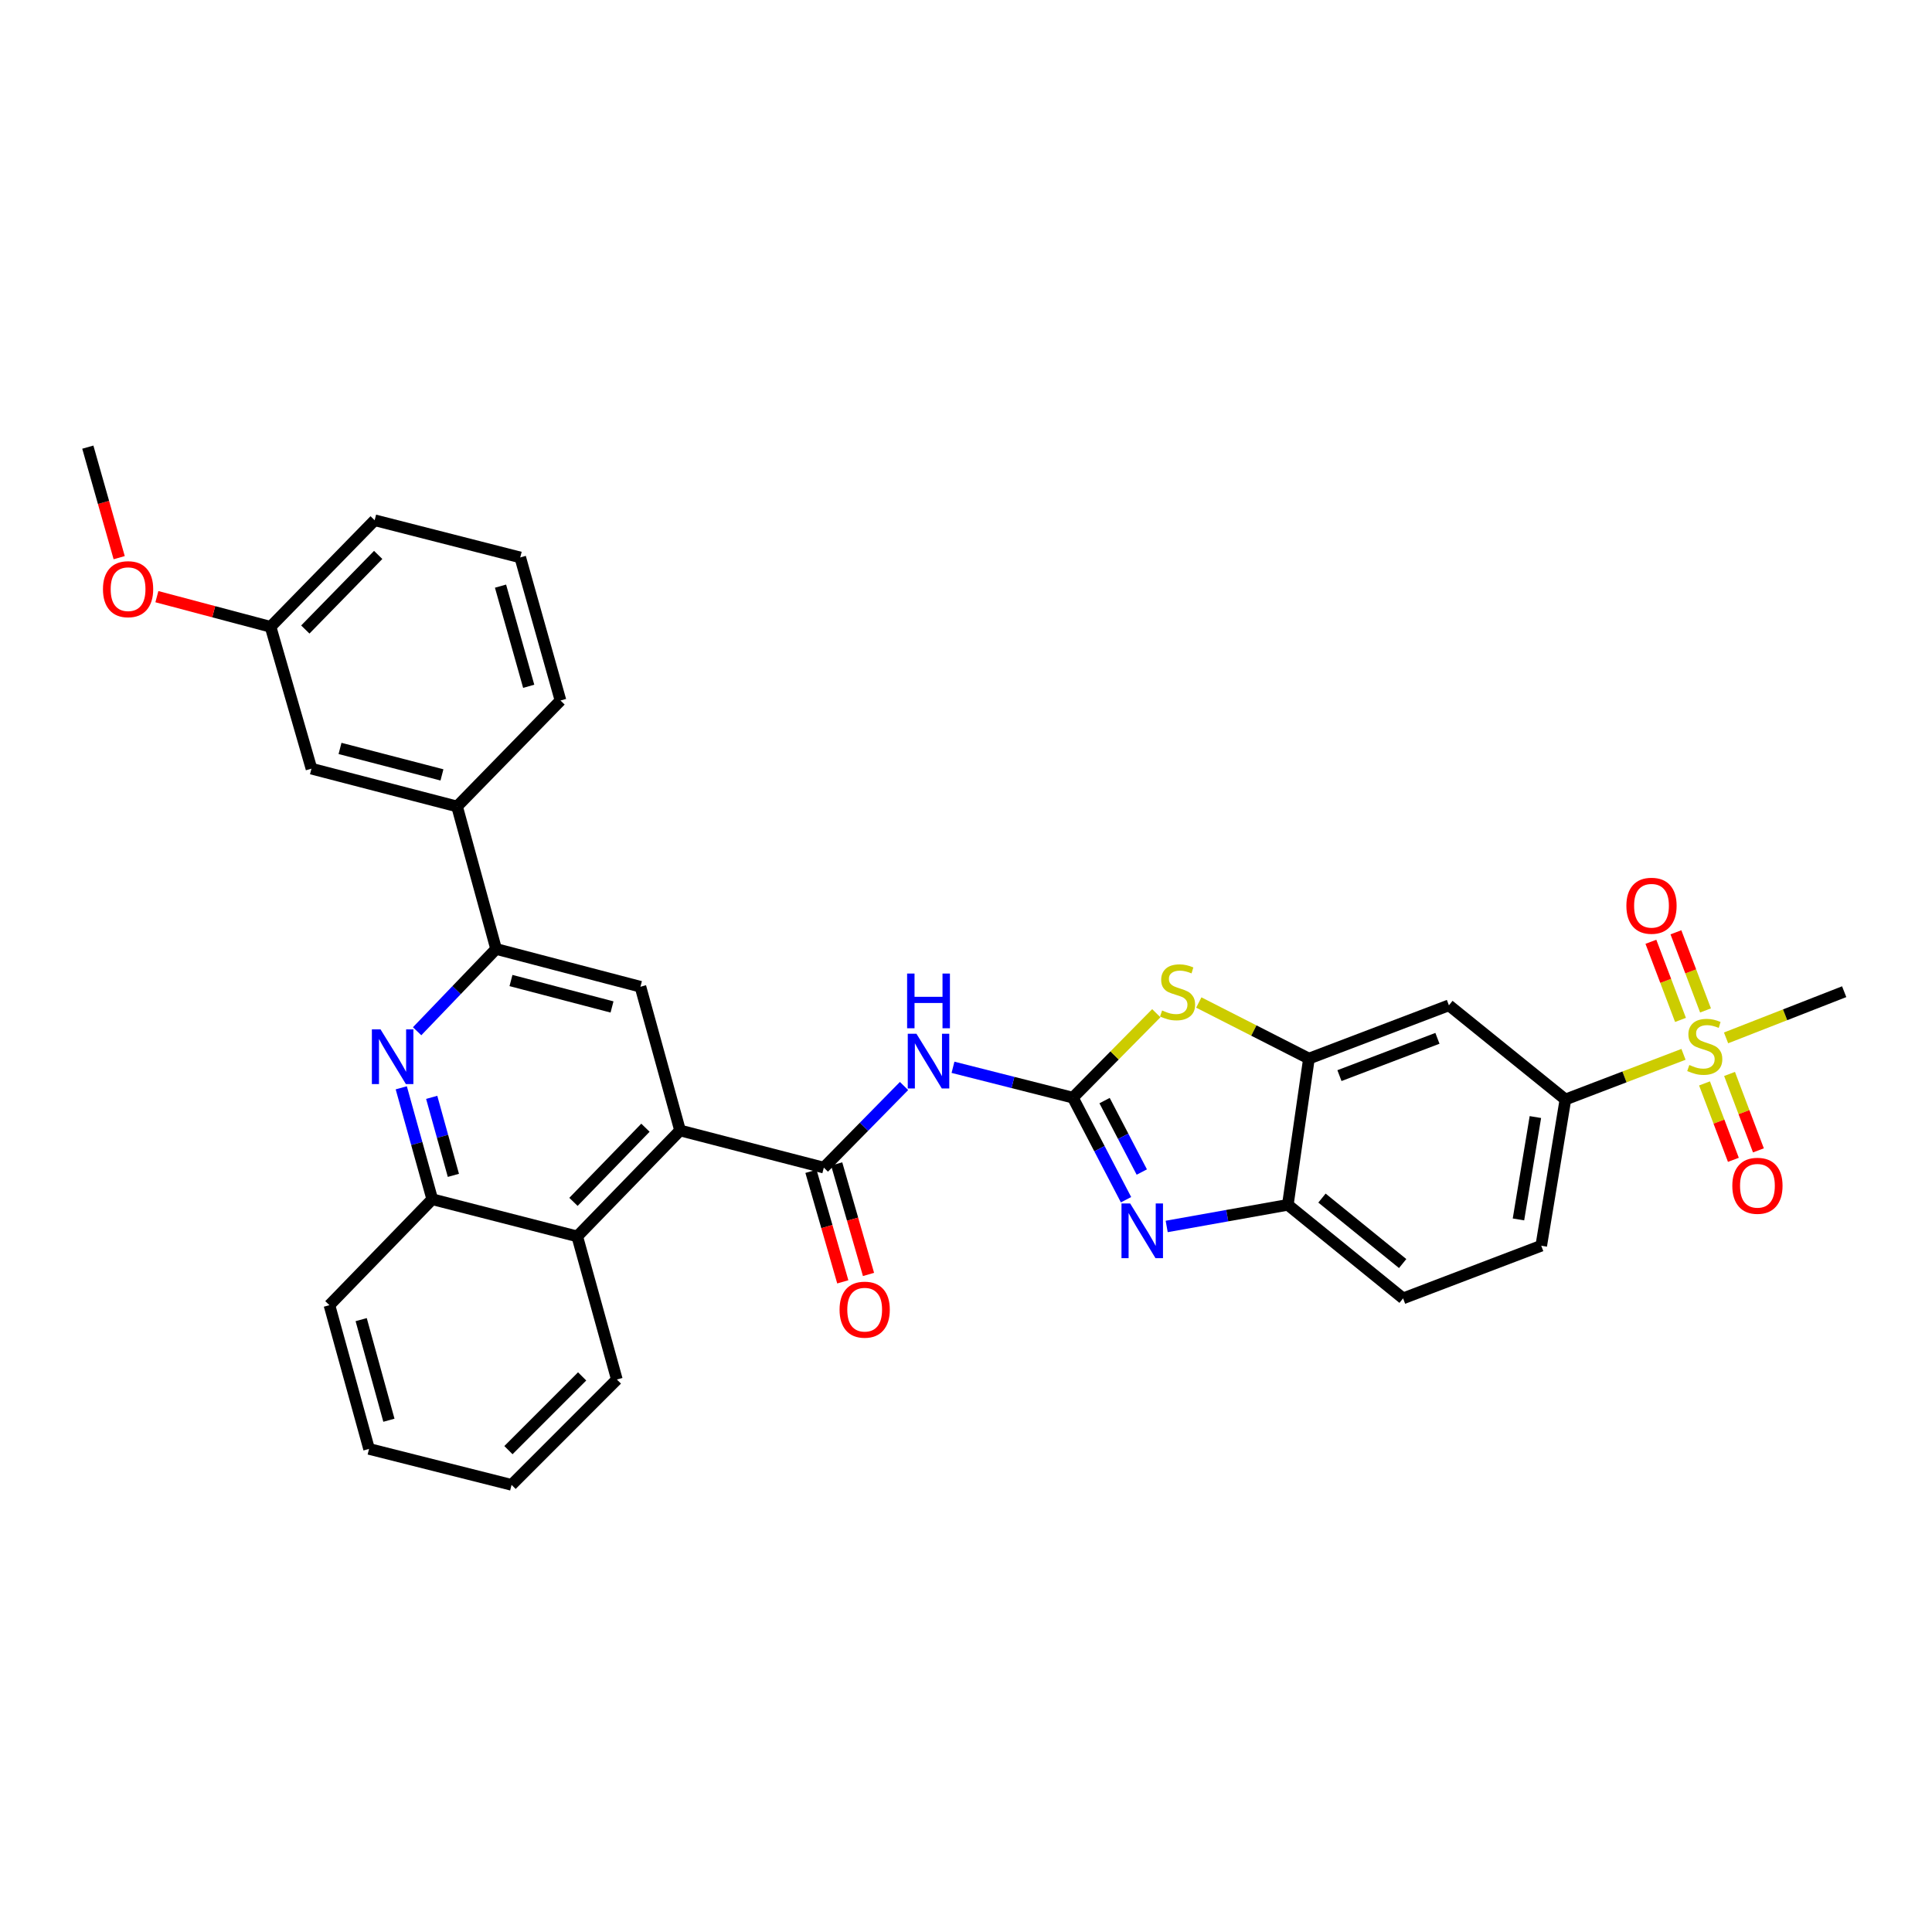 <?xml version='1.0' encoding='iso-8859-1'?>
<svg version='1.1' baseProfile='full'
              xmlns='http://www.w3.org/2000/svg'
                      xmlns:rdkit='http://www.rdkit.org/xml'
                      xmlns:xlink='http://www.w3.org/1999/xlink'
                  xml:space='preserve'
width='1000px' height='1000px' viewBox='0 0 1000 1000'>
<!-- END OF HEADER -->
<rect style='opacity:1.0;fill:#FFFFFF;stroke:none' width='1000' height='1000' x='0' y='0'> </rect>
<path class='bond-1' d='M 555.315,568.143 L 569.074,594.555' style='fill:none;fill-rule:evenodd;stroke:#000000;stroke-width:6px;stroke-linecap:butt;stroke-linejoin:miter;stroke-opacity:1' />
<path class='bond-1' d='M 569.074,594.555 L 582.833,620.968' style='fill:none;fill-rule:evenodd;stroke:#0000FF;stroke-width:6px;stroke-linecap:butt;stroke-linejoin:miter;stroke-opacity:1' />
<path class='bond-1' d='M 571.727,569.667 L 581.359,588.156' style='fill:none;fill-rule:evenodd;stroke:#000000;stroke-width:6px;stroke-linecap:butt;stroke-linejoin:miter;stroke-opacity:1' />
<path class='bond-1' d='M 581.359,588.156 L 590.99,606.645' style='fill:none;fill-rule:evenodd;stroke:#0000FF;stroke-width:6px;stroke-linecap:butt;stroke-linejoin:miter;stroke-opacity:1' />
<path class='bond-2' d='M 555.315,568.143 L 524.291,560.286' style='fill:none;fill-rule:evenodd;stroke:#000000;stroke-width:6px;stroke-linecap:butt;stroke-linejoin:miter;stroke-opacity:1' />
<path class='bond-2' d='M 524.291,560.286 L 493.267,552.428' style='fill:none;fill-rule:evenodd;stroke:#0000FF;stroke-width:6px;stroke-linecap:butt;stroke-linejoin:miter;stroke-opacity:1' />
<path class='bond-5' d='M 555.315,568.143 L 576.906,546.291' style='fill:none;fill-rule:evenodd;stroke:#000000;stroke-width:6px;stroke-linecap:butt;stroke-linejoin:miter;stroke-opacity:1' />
<path class='bond-5' d='M 576.906,546.291 L 598.498,524.438' style='fill:none;fill-rule:evenodd;stroke:#CCCC00;stroke-width:6px;stroke-linecap:butt;stroke-linejoin:miter;stroke-opacity:1' />
<path class='bond-0' d='M 871.375,545.726 L 840.816,557.408' style='fill:none;fill-rule:evenodd;stroke:#CCCC00;stroke-width:6px;stroke-linecap:butt;stroke-linejoin:miter;stroke-opacity:1' />
<path class='bond-0' d='M 840.816,557.408 L 810.256,569.089' style='fill:none;fill-rule:evenodd;stroke:#000000;stroke-width:6px;stroke-linecap:butt;stroke-linejoin:miter;stroke-opacity:1' />
<path class='bond-16' d='M 882.776,522.997 L 875.116,502.777' style='fill:none;fill-rule:evenodd;stroke:#CCCC00;stroke-width:6px;stroke-linecap:butt;stroke-linejoin:miter;stroke-opacity:1' />
<path class='bond-16' d='M 875.116,502.777 L 867.455,482.556' style='fill:none;fill-rule:evenodd;stroke:#FF0000;stroke-width:6px;stroke-linecap:butt;stroke-linejoin:miter;stroke-opacity:1' />
<path class='bond-16' d='M 869.823,527.905 L 862.162,507.684' style='fill:none;fill-rule:evenodd;stroke:#CCCC00;stroke-width:6px;stroke-linecap:butt;stroke-linejoin:miter;stroke-opacity:1' />
<path class='bond-16' d='M 862.162,507.684 L 854.502,487.463' style='fill:none;fill-rule:evenodd;stroke:#FF0000;stroke-width:6px;stroke-linecap:butt;stroke-linejoin:miter;stroke-opacity:1' />
<path class='bond-17' d='M 882.256,560.773 L 889.726,580.549' style='fill:none;fill-rule:evenodd;stroke:#CCCC00;stroke-width:6px;stroke-linecap:butt;stroke-linejoin:miter;stroke-opacity:1' />
<path class='bond-17' d='M 889.726,580.549 L 897.196,600.325' style='fill:none;fill-rule:evenodd;stroke:#FF0000;stroke-width:6px;stroke-linecap:butt;stroke-linejoin:miter;stroke-opacity:1' />
<path class='bond-17' d='M 895.214,555.878 L 902.684,575.654' style='fill:none;fill-rule:evenodd;stroke:#CCCC00;stroke-width:6px;stroke-linecap:butt;stroke-linejoin:miter;stroke-opacity:1' />
<path class='bond-17' d='M 902.684,575.654 L 910.154,595.43' style='fill:none;fill-rule:evenodd;stroke:#FF0000;stroke-width:6px;stroke-linecap:butt;stroke-linejoin:miter;stroke-opacity:1' />
<path class='bond-22' d='M 893.403,537.208 L 923.974,525.253' style='fill:none;fill-rule:evenodd;stroke:#CCCC00;stroke-width:6px;stroke-linecap:butt;stroke-linejoin:miter;stroke-opacity:1' />
<path class='bond-22' d='M 923.974,525.253 L 954.545,513.298' style='fill:none;fill-rule:evenodd;stroke:#000000;stroke-width:6px;stroke-linecap:butt;stroke-linejoin:miter;stroke-opacity:1' />
<path class='bond-10' d='M 603.875,634.812 L 635.225,629.216' style='fill:none;fill-rule:evenodd;stroke:#0000FF;stroke-width:6px;stroke-linecap:butt;stroke-linejoin:miter;stroke-opacity:1' />
<path class='bond-10' d='M 635.225,629.216 L 666.575,623.619' style='fill:none;fill-rule:evenodd;stroke:#000000;stroke-width:6px;stroke-linecap:butt;stroke-linejoin:miter;stroke-opacity:1' />
<path class='bond-3' d='M 467.927,562.114 L 447.168,583.236' style='fill:none;fill-rule:evenodd;stroke:#0000FF;stroke-width:6px;stroke-linecap:butt;stroke-linejoin:miter;stroke-opacity:1' />
<path class='bond-3' d='M 447.168,583.236 L 426.409,604.358' style='fill:none;fill-rule:evenodd;stroke:#000000;stroke-width:6px;stroke-linecap:butt;stroke-linejoin:miter;stroke-opacity:1' />
<path class='bond-4' d='M 426.409,604.358 L 352.002,585.127' style='fill:none;fill-rule:evenodd;stroke:#000000;stroke-width:6px;stroke-linecap:butt;stroke-linejoin:miter;stroke-opacity:1' />
<path class='bond-18' d='M 419.753,606.274 L 427.99,634.878' style='fill:none;fill-rule:evenodd;stroke:#000000;stroke-width:6px;stroke-linecap:butt;stroke-linejoin:miter;stroke-opacity:1' />
<path class='bond-18' d='M 427.99,634.878 L 436.227,663.481' style='fill:none;fill-rule:evenodd;stroke:#FF0000;stroke-width:6px;stroke-linecap:butt;stroke-linejoin:miter;stroke-opacity:1' />
<path class='bond-18' d='M 433.064,602.441 L 441.301,631.045' style='fill:none;fill-rule:evenodd;stroke:#000000;stroke-width:6px;stroke-linecap:butt;stroke-linejoin:miter;stroke-opacity:1' />
<path class='bond-18' d='M 441.301,631.045 L 449.537,659.648' style='fill:none;fill-rule:evenodd;stroke:#FF0000;stroke-width:6px;stroke-linecap:butt;stroke-linejoin:miter;stroke-opacity:1' />
<path class='bond-9' d='M 352.002,585.127 L 331.493,510.735' style='fill:none;fill-rule:evenodd;stroke:#000000;stroke-width:6px;stroke-linecap:butt;stroke-linejoin:miter;stroke-opacity:1' />
<path class='bond-13' d='M 352.002,585.127 L 298.78,639.957' style='fill:none;fill-rule:evenodd;stroke:#000000;stroke-width:6px;stroke-linecap:butt;stroke-linejoin:miter;stroke-opacity:1' />
<path class='bond-13' d='M 334.079,583.703 L 296.824,622.084' style='fill:none;fill-rule:evenodd;stroke:#000000;stroke-width:6px;stroke-linecap:butt;stroke-linejoin:miter;stroke-opacity:1' />
<path class='bond-7' d='M 620.494,518.893 L 648.998,533.41' style='fill:none;fill-rule:evenodd;stroke:#CCCC00;stroke-width:6px;stroke-linecap:butt;stroke-linejoin:miter;stroke-opacity:1' />
<path class='bond-7' d='M 648.998,533.41 L 677.503,547.927' style='fill:none;fill-rule:evenodd;stroke:#000000;stroke-width:6px;stroke-linecap:butt;stroke-linejoin:miter;stroke-opacity:1' />
<path class='bond-6' d='M 207.696,563.047 L 215.715,591.886' style='fill:none;fill-rule:evenodd;stroke:#0000FF;stroke-width:6px;stroke-linecap:butt;stroke-linejoin:miter;stroke-opacity:1' />
<path class='bond-6' d='M 215.715,591.886 L 223.734,620.726' style='fill:none;fill-rule:evenodd;stroke:#000000;stroke-width:6px;stroke-linecap:butt;stroke-linejoin:miter;stroke-opacity:1' />
<path class='bond-6' d='M 223.447,567.988 L 229.06,588.175' style='fill:none;fill-rule:evenodd;stroke:#0000FF;stroke-width:6px;stroke-linecap:butt;stroke-linejoin:miter;stroke-opacity:1' />
<path class='bond-6' d='M 229.06,588.175 L 234.674,608.363' style='fill:none;fill-rule:evenodd;stroke:#000000;stroke-width:6px;stroke-linecap:butt;stroke-linejoin:miter;stroke-opacity:1' />
<path class='bond-35' d='M 215.899,533.77 L 236.339,512.475' style='fill:none;fill-rule:evenodd;stroke:#0000FF;stroke-width:6px;stroke-linecap:butt;stroke-linejoin:miter;stroke-opacity:1' />
<path class='bond-35' d='M 236.339,512.475 L 256.779,491.181' style='fill:none;fill-rule:evenodd;stroke:#000000;stroke-width:6px;stroke-linecap:butt;stroke-linejoin:miter;stroke-opacity:1' />
<path class='bond-12' d='M 677.503,547.927 L 749.955,520.354' style='fill:none;fill-rule:evenodd;stroke:#000000;stroke-width:6px;stroke-linecap:butt;stroke-linejoin:miter;stroke-opacity:1' />
<path class='bond-12' d='M 693.297,556.737 L 744.014,537.436' style='fill:none;fill-rule:evenodd;stroke:#000000;stroke-width:6px;stroke-linecap:butt;stroke-linejoin:miter;stroke-opacity:1' />
<path class='bond-33' d='M 677.503,547.927 L 666.575,623.619' style='fill:none;fill-rule:evenodd;stroke:#000000;stroke-width:6px;stroke-linecap:butt;stroke-linejoin:miter;stroke-opacity:1' />
<path class='bond-8' d='M 256.779,491.181 L 331.493,510.735' style='fill:none;fill-rule:evenodd;stroke:#000000;stroke-width:6px;stroke-linecap:butt;stroke-linejoin:miter;stroke-opacity:1' />
<path class='bond-8' d='M 264.479,507.515 L 316.779,521.202' style='fill:none;fill-rule:evenodd;stroke:#000000;stroke-width:6px;stroke-linecap:butt;stroke-linejoin:miter;stroke-opacity:1' />
<path class='bond-15' d='M 256.779,491.181 L 236.578,417.428' style='fill:none;fill-rule:evenodd;stroke:#000000;stroke-width:6px;stroke-linecap:butt;stroke-linejoin:miter;stroke-opacity:1' />
<path class='bond-20' d='M 666.575,623.619 L 726.238,672.031' style='fill:none;fill-rule:evenodd;stroke:#000000;stroke-width:6px;stroke-linecap:butt;stroke-linejoin:miter;stroke-opacity:1' />
<path class='bond-20' d='M 684.252,620.125 L 726.016,654.013' style='fill:none;fill-rule:evenodd;stroke:#000000;stroke-width:6px;stroke-linecap:butt;stroke-linejoin:miter;stroke-opacity:1' />
<path class='bond-11' d='M 810.256,569.089 L 749.955,520.354' style='fill:none;fill-rule:evenodd;stroke:#000000;stroke-width:6px;stroke-linecap:butt;stroke-linejoin:miter;stroke-opacity:1' />
<path class='bond-34' d='M 810.256,569.089 L 797.744,644.789' style='fill:none;fill-rule:evenodd;stroke:#000000;stroke-width:6px;stroke-linecap:butt;stroke-linejoin:miter;stroke-opacity:1' />
<path class='bond-34' d='M 794.713,578.186 L 785.954,631.175' style='fill:none;fill-rule:evenodd;stroke:#000000;stroke-width:6px;stroke-linecap:butt;stroke-linejoin:miter;stroke-opacity:1' />
<path class='bond-14' d='M 298.78,639.957 L 223.734,620.726' style='fill:none;fill-rule:evenodd;stroke:#000000;stroke-width:6px;stroke-linecap:butt;stroke-linejoin:miter;stroke-opacity:1' />
<path class='bond-25' d='M 298.78,639.957 L 319.288,714.033' style='fill:none;fill-rule:evenodd;stroke:#000000;stroke-width:6px;stroke-linecap:butt;stroke-linejoin:miter;stroke-opacity:1' />
<path class='bond-27' d='M 223.734,620.726 L 170.513,675.556' style='fill:none;fill-rule:evenodd;stroke:#000000;stroke-width:6px;stroke-linecap:butt;stroke-linejoin:miter;stroke-opacity:1' />
<path class='bond-19' d='M 236.578,417.428 L 161.209,397.859' style='fill:none;fill-rule:evenodd;stroke:#000000;stroke-width:6px;stroke-linecap:butt;stroke-linejoin:miter;stroke-opacity:1' />
<path class='bond-19' d='M 228.754,401.086 L 175.996,387.387' style='fill:none;fill-rule:evenodd;stroke:#000000;stroke-width:6px;stroke-linecap:butt;stroke-linejoin:miter;stroke-opacity:1' />
<path class='bond-26' d='M 236.578,417.428 L 290.115,362.583' style='fill:none;fill-rule:evenodd;stroke:#000000;stroke-width:6px;stroke-linecap:butt;stroke-linejoin:miter;stroke-opacity:1' />
<path class='bond-23' d='M 161.209,397.859 L 140.039,324.429' style='fill:none;fill-rule:evenodd;stroke:#000000;stroke-width:6px;stroke-linecap:butt;stroke-linejoin:miter;stroke-opacity:1' />
<path class='bond-21' d='M 726.238,672.031 L 797.744,644.789' style='fill:none;fill-rule:evenodd;stroke:#000000;stroke-width:6px;stroke-linecap:butt;stroke-linejoin:miter;stroke-opacity:1' />
<path class='bond-24' d='M 140.039,324.429 L 110.62,316.628' style='fill:none;fill-rule:evenodd;stroke:#000000;stroke-width:6px;stroke-linecap:butt;stroke-linejoin:miter;stroke-opacity:1' />
<path class='bond-24' d='M 110.62,316.628 L 81.201,308.828' style='fill:none;fill-rule:evenodd;stroke:#FF0000;stroke-width:6px;stroke-linecap:butt;stroke-linejoin:miter;stroke-opacity:1' />
<path class='bond-37' d='M 140.039,324.429 L 193.922,269.276' style='fill:none;fill-rule:evenodd;stroke:#000000;stroke-width:6px;stroke-linecap:butt;stroke-linejoin:miter;stroke-opacity:1' />
<path class='bond-37' d='M 158.03,325.836 L 195.748,287.229' style='fill:none;fill-rule:evenodd;stroke:#000000;stroke-width:6px;stroke-linecap:butt;stroke-linejoin:miter;stroke-opacity:1' />
<path class='bond-30' d='M 61.689,288.646 L 53.572,260.042' style='fill:none;fill-rule:evenodd;stroke:#FF0000;stroke-width:6px;stroke-linecap:butt;stroke-linejoin:miter;stroke-opacity:1' />
<path class='bond-30' d='M 53.572,260.042 L 45.455,231.437' style='fill:none;fill-rule:evenodd;stroke:#000000;stroke-width:6px;stroke-linecap:butt;stroke-linejoin:miter;stroke-opacity:1' />
<path class='bond-31' d='M 319.288,714.033 L 264.789,768.563' style='fill:none;fill-rule:evenodd;stroke:#000000;stroke-width:6px;stroke-linecap:butt;stroke-linejoin:miter;stroke-opacity:1' />
<path class='bond-31' d='M 301.316,712.42 L 263.167,750.591' style='fill:none;fill-rule:evenodd;stroke:#000000;stroke-width:6px;stroke-linecap:butt;stroke-linejoin:miter;stroke-opacity:1' />
<path class='bond-28' d='M 290.115,362.583 L 269.276,288.522' style='fill:none;fill-rule:evenodd;stroke:#000000;stroke-width:6px;stroke-linecap:butt;stroke-linejoin:miter;stroke-opacity:1' />
<path class='bond-28' d='M 273.655,355.226 L 259.068,303.383' style='fill:none;fill-rule:evenodd;stroke:#000000;stroke-width:6px;stroke-linecap:butt;stroke-linejoin:miter;stroke-opacity:1' />
<path class='bond-36' d='M 170.513,675.556 L 191.021,749.955' style='fill:none;fill-rule:evenodd;stroke:#000000;stroke-width:6px;stroke-linecap:butt;stroke-linejoin:miter;stroke-opacity:1' />
<path class='bond-36' d='M 186.943,683.035 L 201.299,735.114' style='fill:none;fill-rule:evenodd;stroke:#000000;stroke-width:6px;stroke-linecap:butt;stroke-linejoin:miter;stroke-opacity:1' />
<path class='bond-29' d='M 269.276,288.522 L 193.922,269.276' style='fill:none;fill-rule:evenodd;stroke:#000000;stroke-width:6px;stroke-linecap:butt;stroke-linejoin:miter;stroke-opacity:1' />
<path class='bond-32' d='M 264.789,768.563 L 191.021,749.955' style='fill:none;fill-rule:evenodd;stroke:#000000;stroke-width:6px;stroke-linecap:butt;stroke-linejoin:miter;stroke-opacity:1' />
<path  class='atom-1' d='M 874.385 551.237
Q 874.705 551.357, 876.025 551.917
Q 877.345 552.477, 878.785 552.837
Q 880.265 553.157, 881.705 553.157
Q 884.385 553.157, 885.945 551.877
Q 887.505 550.557, 887.505 548.277
Q 887.505 546.717, 886.705 545.757
Q 885.945 544.797, 884.745 544.277
Q 883.545 543.757, 881.545 543.157
Q 879.025 542.397, 877.505 541.677
Q 876.025 540.957, 874.945 539.437
Q 873.905 537.917, 873.905 535.357
Q 873.905 531.797, 876.305 529.597
Q 878.745 527.397, 883.545 527.397
Q 886.825 527.397, 890.545 528.957
L 889.625 532.037
Q 886.225 530.637, 883.665 530.637
Q 880.905 530.637, 879.385 531.797
Q 877.865 532.917, 877.905 534.877
Q 877.905 536.397, 878.665 537.317
Q 879.465 538.237, 880.585 538.757
Q 881.745 539.277, 883.665 539.877
Q 886.225 540.677, 887.745 541.477
Q 889.265 542.277, 890.345 543.917
Q 891.465 545.517, 891.465 548.277
Q 891.465 552.197, 888.825 554.317
Q 886.225 556.397, 881.865 556.397
Q 879.345 556.397, 877.425 555.837
Q 875.545 555.317, 873.305 554.397
L 874.385 551.237
' fill='#CCCC00'/>
<path  class='atom-2' d='M 584.962 622.911
L 594.242 637.911
Q 595.162 639.391, 596.642 642.071
Q 598.122 644.751, 598.202 644.911
L 598.202 622.911
L 601.962 622.911
L 601.962 651.231
L 598.082 651.231
L 588.122 634.831
Q 586.962 632.911, 585.722 630.711
Q 584.522 628.511, 584.162 627.831
L 584.162 651.231
L 580.482 651.231
L 580.482 622.911
L 584.962 622.911
' fill='#0000FF'/>
<path  class='atom-3' d='M 474.34 535.06
L 483.62 550.06
Q 484.54 551.54, 486.02 554.22
Q 487.5 556.9, 487.58 557.06
L 487.58 535.06
L 491.34 535.06
L 491.34 563.38
L 487.46 563.38
L 477.5 546.98
Q 476.34 545.06, 475.1 542.86
Q 473.9 540.66, 473.54 539.98
L 473.54 563.38
L 469.86 563.38
L 469.86 535.06
L 474.34 535.06
' fill='#0000FF'/>
<path  class='atom-3' d='M 469.52 503.908
L 473.36 503.908
L 473.36 515.948
L 487.84 515.948
L 487.84 503.908
L 491.68 503.908
L 491.68 532.228
L 487.84 532.228
L 487.84 519.148
L 473.36 519.148
L 473.36 532.228
L 469.52 532.228
L 469.52 503.908
' fill='#0000FF'/>
<path  class='atom-6' d='M 601.506 523.018
Q 601.826 523.138, 603.146 523.698
Q 604.466 524.258, 605.906 524.618
Q 607.386 524.938, 608.826 524.938
Q 611.506 524.938, 613.066 523.658
Q 614.626 522.338, 614.626 520.058
Q 614.626 518.498, 613.826 517.538
Q 613.066 516.578, 611.866 516.058
Q 610.666 515.538, 608.666 514.938
Q 606.146 514.178, 604.626 513.458
Q 603.146 512.738, 602.066 511.218
Q 601.026 509.698, 601.026 507.138
Q 601.026 503.578, 603.426 501.378
Q 605.866 499.178, 610.666 499.178
Q 613.946 499.178, 617.666 500.738
L 616.746 503.818
Q 613.346 502.418, 610.786 502.418
Q 608.026 502.418, 606.506 503.578
Q 604.986 504.698, 605.026 506.658
Q 605.026 508.178, 605.786 509.098
Q 606.586 510.018, 607.706 510.538
Q 608.866 511.058, 610.786 511.658
Q 613.346 512.458, 614.866 513.258
Q 616.386 514.058, 617.466 515.698
Q 618.586 517.298, 618.586 520.058
Q 618.586 523.978, 615.946 526.098
Q 613.346 528.178, 608.986 528.178
Q 606.466 528.178, 604.546 527.618
Q 602.666 527.098, 600.426 526.178
L 601.506 523.018
' fill='#CCCC00'/>
<path  class='atom-7' d='M 196.966 532.813
L 206.246 547.813
Q 207.166 549.293, 208.646 551.973
Q 210.126 554.653, 210.206 554.813
L 210.206 532.813
L 213.966 532.813
L 213.966 561.133
L 210.086 561.133
L 200.126 544.733
Q 198.966 542.813, 197.726 540.613
Q 196.526 538.413, 196.166 537.733
L 196.166 561.133
L 192.486 561.133
L 192.486 532.813
L 196.966 532.813
' fill='#0000FF'/>
<path  class='atom-17' d='M 841.813 468.814
Q 841.813 462.014, 845.173 458.214
Q 848.533 454.414, 854.813 454.414
Q 861.093 454.414, 864.453 458.214
Q 867.813 462.014, 867.813 468.814
Q 867.813 475.694, 864.413 479.614
Q 861.013 483.494, 854.813 483.494
Q 848.573 483.494, 845.173 479.614
Q 841.813 475.734, 841.813 468.814
M 854.813 480.294
Q 859.133 480.294, 861.453 477.414
Q 863.813 474.494, 863.813 468.814
Q 863.813 463.254, 861.453 460.454
Q 859.133 457.614, 854.813 457.614
Q 850.493 457.614, 848.133 460.414
Q 845.813 463.214, 845.813 468.814
Q 845.813 474.534, 848.133 477.414
Q 850.493 480.294, 854.813 480.294
' fill='#FF0000'/>
<path  class='atom-18' d='M 896.643 613.757
Q 896.643 606.957, 900.003 603.157
Q 903.363 599.357, 909.643 599.357
Q 915.923 599.357, 919.283 603.157
Q 922.643 606.957, 922.643 613.757
Q 922.643 620.637, 919.243 624.557
Q 915.843 628.437, 909.643 628.437
Q 903.403 628.437, 900.003 624.557
Q 896.643 620.677, 896.643 613.757
M 909.643 625.237
Q 913.963 625.237, 916.283 622.357
Q 918.643 619.437, 918.643 613.757
Q 918.643 608.197, 916.283 605.397
Q 913.963 602.557, 909.643 602.557
Q 905.323 602.557, 902.963 605.357
Q 900.643 608.157, 900.643 613.757
Q 900.643 619.477, 902.963 622.357
Q 905.323 625.237, 909.643 625.237
' fill='#FF0000'/>
<path  class='atom-19' d='M 434.556 677.875
Q 434.556 671.075, 437.916 667.275
Q 441.276 663.475, 447.556 663.475
Q 453.836 663.475, 457.196 667.275
Q 460.556 671.075, 460.556 677.875
Q 460.556 684.755, 457.156 688.675
Q 453.756 692.555, 447.556 692.555
Q 441.316 692.555, 437.916 688.675
Q 434.556 684.795, 434.556 677.875
M 447.556 689.355
Q 451.876 689.355, 454.196 686.475
Q 456.556 683.555, 456.556 677.875
Q 456.556 672.315, 454.196 669.515
Q 451.876 666.675, 447.556 666.675
Q 443.236 666.675, 440.876 669.475
Q 438.556 672.275, 438.556 677.875
Q 438.556 683.595, 440.876 686.475
Q 443.236 689.355, 447.556 689.355
' fill='#FF0000'/>
<path  class='atom-25' d='M 53.294 304.955
Q 53.294 298.155, 56.654 294.355
Q 60.014 290.555, 66.294 290.555
Q 72.574 290.555, 75.934 294.355
Q 79.294 298.155, 79.294 304.955
Q 79.294 311.835, 75.894 315.755
Q 72.494 319.635, 66.294 319.635
Q 60.054 319.635, 56.654 315.755
Q 53.294 311.875, 53.294 304.955
M 66.294 316.435
Q 70.614 316.435, 72.934 313.555
Q 75.294 310.635, 75.294 304.955
Q 75.294 299.395, 72.934 296.595
Q 70.614 293.755, 66.294 293.755
Q 61.974 293.755, 59.614 296.555
Q 57.294 299.355, 57.294 304.955
Q 57.294 310.675, 59.614 313.555
Q 61.974 316.435, 66.294 316.435
' fill='#FF0000'/>
</svg>
